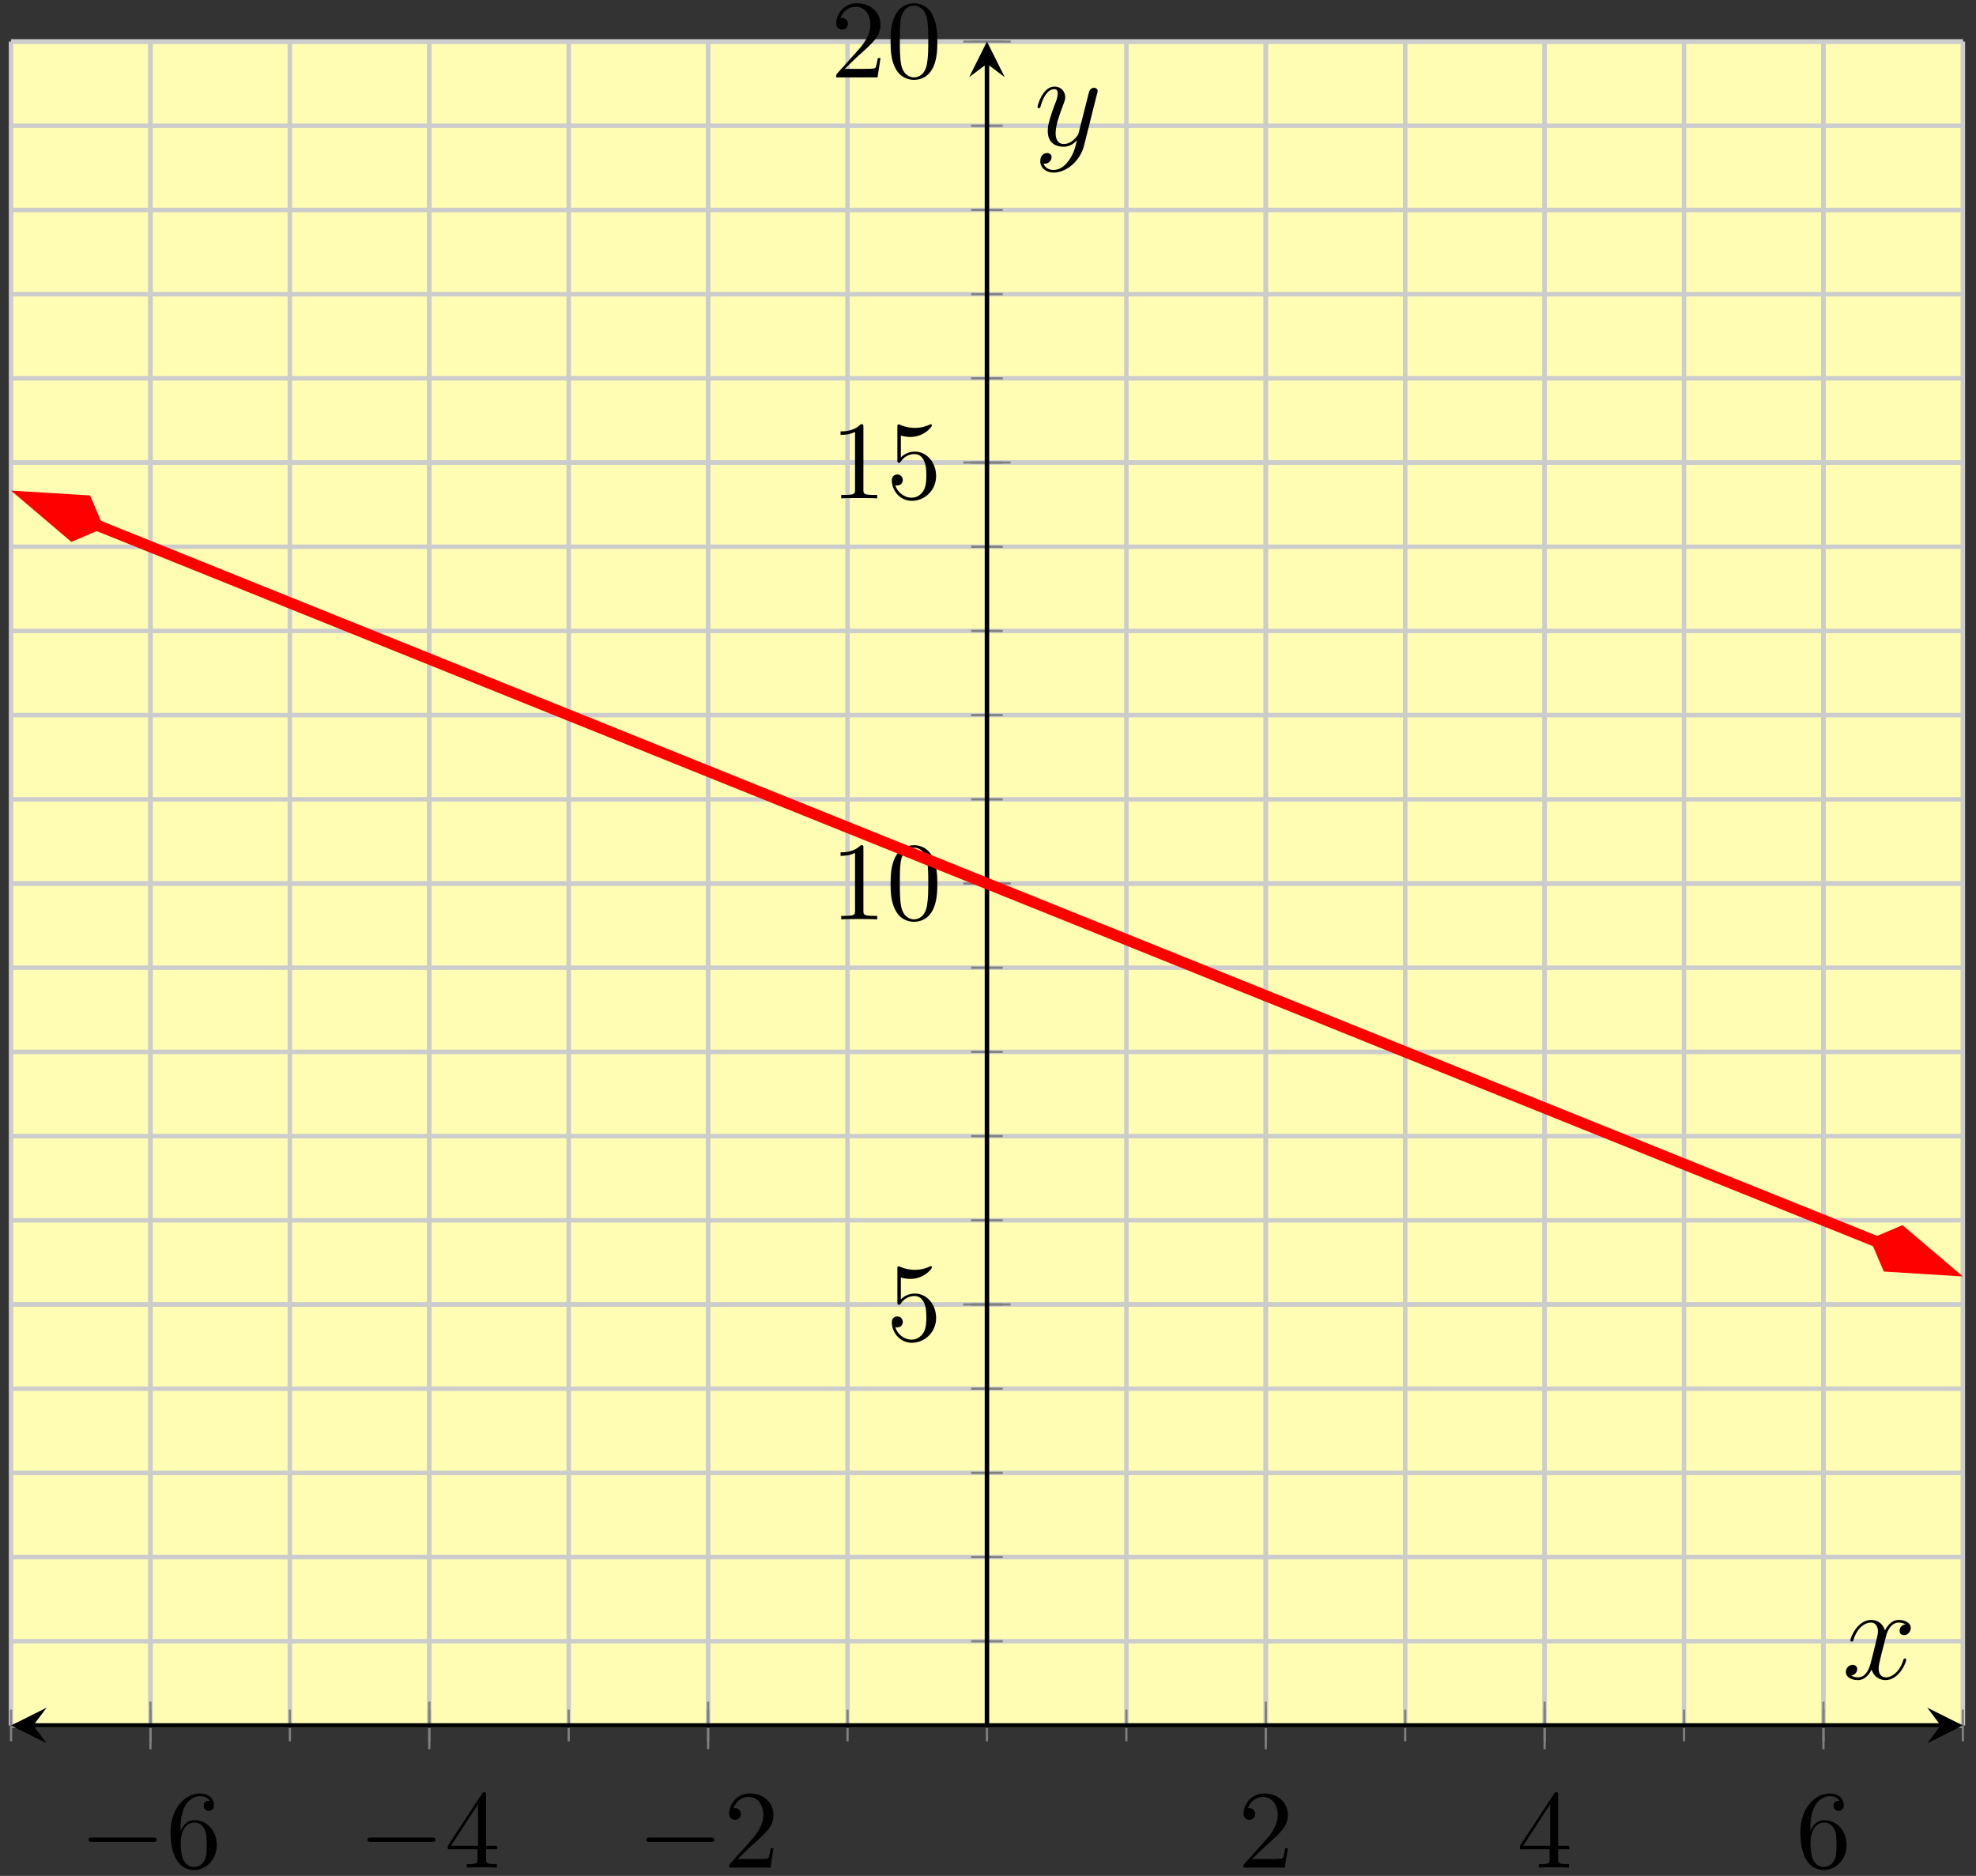 <?xml version="1.0" encoding="UTF-8"?>
<svg xmlns="http://www.w3.org/2000/svg" xmlns:xlink="http://www.w3.org/1999/xlink" width="177pt" height="168pt" viewBox="0 0 177 168" version="1.1">
<rect x="0" y="0" width="177" height="168" fill="#333333" stroke="none"/>
<defs>
<g>
<symbol overflow="visible" id="glyph0-0">
<path style="stroke:none;" d=""/>
</symbol>
<symbol overflow="visible" id="glyph0-1">
<path style="stroke:none;" d="M 6.562 -2.297 C 6.734 -2.297 6.922 -2.297 6.922 -2.5 C 6.922 -2.688 6.734 -2.688 6.562 -2.688 L 1.172 -2.688 C 1 -2.688 0.828 -2.688 0.828 -2.5 C 0.828 -2.297 1 -2.297 1.172 -2.297 Z M 6.562 -2.297 "/>
</symbol>
<symbol overflow="visible" id="glyph1-0">
<path style="stroke:none;" d=""/>
</symbol>
<symbol overflow="visible" id="glyph1-1">
<path style="stroke:none;" d="M 1.312 -3.266 L 1.312 -3.516 C 1.312 -6.031 2.547 -6.391 3.062 -6.391 C 3.297 -6.391 3.719 -6.328 3.938 -5.984 C 3.781 -5.984 3.391 -5.984 3.391 -5.547 C 3.391 -5.234 3.625 -5.078 3.844 -5.078 C 4 -5.078 4.312 -5.172 4.312 -5.562 C 4.312 -6.156 3.875 -6.641 3.047 -6.641 C 1.766 -6.641 0.422 -5.359 0.422 -3.156 C 0.422 -0.484 1.578 0.219 2.5 0.219 C 3.609 0.219 4.562 -0.719 4.562 -2.031 C 4.562 -3.297 3.672 -4.25 2.562 -4.25 C 1.891 -4.25 1.516 -3.75 1.312 -3.266 Z M 2.5 -0.062 C 1.875 -0.062 1.578 -0.656 1.516 -0.812 C 1.328 -1.281 1.328 -2.078 1.328 -2.25 C 1.328 -3.031 1.656 -4.031 2.547 -4.031 C 2.719 -4.031 3.172 -4.031 3.484 -3.406 C 3.656 -3.047 3.656 -2.531 3.656 -2.047 C 3.656 -1.562 3.656 -1.062 3.484 -0.703 C 3.188 -0.109 2.734 -0.062 2.5 -0.062 Z M 2.5 -0.062 "/>
</symbol>
<symbol overflow="visible" id="glyph1-2">
<path style="stroke:none;" d="M 2.938 -1.641 L 2.938 -0.781 C 2.938 -0.422 2.906 -0.312 2.172 -0.312 L 1.969 -0.312 L 1.969 0 C 2.375 -0.031 2.891 -0.031 3.312 -0.031 C 3.734 -0.031 4.25 -0.031 4.672 0 L 4.672 -0.312 L 4.453 -0.312 C 3.719 -0.312 3.703 -0.422 3.703 -0.781 L 3.703 -1.641 L 4.688 -1.641 L 4.688 -1.953 L 3.703 -1.953 L 3.703 -6.484 C 3.703 -6.688 3.703 -6.75 3.531 -6.75 C 3.453 -6.75 3.422 -6.75 3.344 -6.625 L 0.281 -1.953 L 0.281 -1.641 Z M 2.984 -1.953 L 0.562 -1.953 L 2.984 -5.672 Z M 2.984 -1.953 "/>
</symbol>
<symbol overflow="visible" id="glyph1-3">
<path style="stroke:none;" d="M 1.266 -0.766 L 2.328 -1.797 C 3.875 -3.172 4.469 -3.703 4.469 -4.703 C 4.469 -5.844 3.578 -6.641 2.359 -6.641 C 1.234 -6.641 0.5 -5.719 0.5 -4.828 C 0.5 -4.281 1 -4.281 1.031 -4.281 C 1.203 -4.281 1.547 -4.391 1.547 -4.812 C 1.547 -5.062 1.359 -5.328 1.016 -5.328 C 0.938 -5.328 0.922 -5.328 0.891 -5.312 C 1.109 -5.969 1.656 -6.328 2.234 -6.328 C 3.141 -6.328 3.562 -5.516 3.562 -4.703 C 3.562 -3.906 3.078 -3.125 2.516 -2.5 L 0.609 -0.375 C 0.5 -0.266 0.5 -0.234 0.5 0 L 4.203 0 L 4.469 -1.734 L 4.234 -1.734 C 4.172 -1.438 4.109 -1 4 -0.844 C 3.938 -0.766 3.281 -0.766 3.062 -0.766 Z M 1.266 -0.766 "/>
</symbol>
<symbol overflow="visible" id="glyph1-4">
<path style="stroke:none;" d="M 4.469 -2 C 4.469 -3.188 3.656 -4.188 2.578 -4.188 C 2.109 -4.188 1.672 -4.031 1.312 -3.672 L 1.312 -5.625 C 1.516 -5.562 1.844 -5.5 2.156 -5.5 C 3.391 -5.5 4.094 -6.406 4.094 -6.531 C 4.094 -6.594 4.062 -6.641 3.984 -6.641 C 3.984 -6.641 3.953 -6.641 3.906 -6.609 C 3.703 -6.516 3.219 -6.312 2.547 -6.312 C 2.156 -6.312 1.688 -6.391 1.219 -6.594 C 1.141 -6.625 1.125 -6.625 1.109 -6.625 C 1 -6.625 1 -6.547 1 -6.391 L 1 -3.438 C 1 -3.266 1 -3.188 1.141 -3.188 C 1.219 -3.188 1.234 -3.203 1.281 -3.266 C 1.391 -3.422 1.75 -3.969 2.562 -3.969 C 3.078 -3.969 3.328 -3.516 3.406 -3.328 C 3.562 -2.953 3.594 -2.578 3.594 -2.078 C 3.594 -1.719 3.594 -1.125 3.344 -0.703 C 3.109 -0.312 2.734 -0.062 2.281 -0.062 C 1.562 -0.062 0.984 -0.594 0.812 -1.172 C 0.844 -1.172 0.875 -1.156 0.984 -1.156 C 1.312 -1.156 1.484 -1.406 1.484 -1.641 C 1.484 -1.891 1.312 -2.141 0.984 -2.141 C 0.844 -2.141 0.5 -2.062 0.5 -1.609 C 0.5 -0.75 1.188 0.219 2.297 0.219 C 3.453 0.219 4.469 -0.734 4.469 -2 Z M 4.469 -2 "/>
</symbol>
<symbol overflow="visible" id="glyph1-5">
<path style="stroke:none;" d="M 2.938 -6.375 C 2.938 -6.625 2.938 -6.641 2.703 -6.641 C 2.078 -6 1.203 -6 0.891 -6 L 0.891 -5.688 C 1.094 -5.688 1.672 -5.688 2.188 -5.953 L 2.188 -0.781 C 2.188 -0.422 2.156 -0.312 1.266 -0.312 L 0.953 -0.312 L 0.953 0 C 1.297 -0.031 2.156 -0.031 2.562 -0.031 C 2.953 -0.031 3.828 -0.031 4.172 0 L 4.172 -0.312 L 3.859 -0.312 C 2.953 -0.312 2.938 -0.422 2.938 -0.781 Z M 2.938 -6.375 "/>
</symbol>
<symbol overflow="visible" id="glyph1-6">
<path style="stroke:none;" d="M 4.578 -3.188 C 4.578 -3.984 4.531 -4.781 4.188 -5.516 C 3.734 -6.484 2.906 -6.641 2.5 -6.641 C 1.891 -6.641 1.172 -6.375 0.75 -5.453 C 0.438 -4.766 0.391 -3.984 0.391 -3.188 C 0.391 -2.438 0.422 -1.547 0.844 -0.781 C 1.266 0.016 2 0.219 2.484 0.219 C 3.016 0.219 3.781 0.016 4.219 -0.938 C 4.531 -1.625 4.578 -2.406 4.578 -3.188 Z M 2.484 0 C 2.094 0 1.5 -0.25 1.328 -1.203 C 1.219 -1.797 1.219 -2.719 1.219 -3.312 C 1.219 -3.953 1.219 -4.609 1.297 -5.141 C 1.484 -6.328 2.234 -6.422 2.484 -6.422 C 2.812 -6.422 3.469 -6.234 3.656 -5.25 C 3.766 -4.688 3.766 -3.938 3.766 -3.312 C 3.766 -2.562 3.766 -1.891 3.656 -1.25 C 3.5 -0.297 2.938 0 2.484 0 Z M 2.484 0 "/>
</symbol>
<symbol overflow="visible" id="glyph2-0">
<path style="stroke:none;" d=""/>
</symbol>
<symbol overflow="visible" id="glyph2-1">
<path style="stroke:none;" d="M 5.672 -4.875 C 5.281 -4.812 5.141 -4.516 5.141 -4.297 C 5.141 -4 5.359 -3.906 5.531 -3.906 C 5.891 -3.906 6.141 -4.219 6.141 -4.547 C 6.141 -5.047 5.562 -5.266 5.062 -5.266 C 4.344 -5.266 3.938 -4.547 3.828 -4.328 C 3.547 -5.219 2.812 -5.266 2.594 -5.266 C 1.375 -5.266 0.734 -3.703 0.734 -3.438 C 0.734 -3.391 0.781 -3.328 0.859 -3.328 C 0.953 -3.328 0.984 -3.406 1 -3.453 C 1.406 -4.781 2.219 -5.031 2.562 -5.031 C 3.094 -5.031 3.203 -4.531 3.203 -4.25 C 3.203 -3.984 3.125 -3.703 2.984 -3.125 L 2.578 -1.5 C 2.406 -0.781 2.062 -0.125 1.422 -0.125 C 1.359 -0.125 1.062 -0.125 0.812 -0.281 C 1.25 -0.359 1.344 -0.719 1.344 -0.859 C 1.344 -1.094 1.156 -1.25 0.938 -1.25 C 0.641 -1.25 0.328 -0.984 0.328 -0.609 C 0.328 -0.109 0.891 0.125 1.406 0.125 C 1.984 0.125 2.391 -0.328 2.641 -0.828 C 2.828 -0.125 3.438 0.125 3.875 0.125 C 5.094 0.125 5.734 -1.453 5.734 -1.703 C 5.734 -1.766 5.688 -1.812 5.625 -1.812 C 5.516 -1.812 5.5 -1.75 5.469 -1.656 C 5.141 -0.609 4.453 -0.125 3.906 -0.125 C 3.484 -0.125 3.266 -0.438 3.266 -0.922 C 3.266 -1.188 3.312 -1.375 3.5 -2.156 L 3.922 -3.797 C 4.094 -4.5 4.5 -5.031 5.062 -5.031 C 5.078 -5.031 5.422 -5.031 5.672 -4.875 Z M 5.672 -4.875 "/>
</symbol>
<symbol overflow="visible" id="glyph2-2">
<path style="stroke:none;" d="M 3.141 1.344 C 2.828 1.797 2.359 2.203 1.766 2.203 C 1.625 2.203 1.047 2.172 0.875 1.625 C 0.906 1.641 0.969 1.641 0.984 1.641 C 1.344 1.641 1.594 1.328 1.594 1.047 C 1.594 0.781 1.359 0.688 1.188 0.688 C 0.984 0.688 0.578 0.828 0.578 1.406 C 0.578 2.016 1.094 2.438 1.766 2.438 C 2.969 2.438 4.172 1.344 4.5 0.016 L 5.672 -4.656 C 5.688 -4.703 5.719 -4.781 5.719 -4.859 C 5.719 -5.031 5.562 -5.156 5.391 -5.156 C 5.281 -5.156 5.031 -5.109 4.938 -4.75 L 4.047 -1.234 C 4 -1.016 4 -0.984 3.891 -0.859 C 3.656 -0.531 3.266 -0.125 2.688 -0.125 C 2.016 -0.125 1.953 -0.781 1.953 -1.094 C 1.953 -1.781 2.281 -2.703 2.609 -3.562 C 2.734 -3.906 2.812 -4.078 2.812 -4.312 C 2.812 -4.812 2.453 -5.266 1.859 -5.266 C 0.766 -5.266 0.328 -3.531 0.328 -3.438 C 0.328 -3.391 0.375 -3.328 0.453 -3.328 C 0.562 -3.328 0.578 -3.375 0.625 -3.547 C 0.906 -4.547 1.359 -5.031 1.828 -5.031 C 1.938 -5.031 2.141 -5.031 2.141 -4.641 C 2.141 -4.328 2.016 -3.984 1.828 -3.531 C 1.25 -1.953 1.25 -1.562 1.25 -1.281 C 1.25 -0.141 2.062 0.125 2.656 0.125 C 3 0.125 3.438 0.016 3.844 -0.438 L 3.859 -0.422 C 3.688 0.281 3.562 0.75 3.141 1.344 Z M 3.141 1.344 "/>
</symbol>
</g>
<clipPath id="clip1">
  <path d="M 0.988 32 L 175.824 32 L 175.824 126 L 0.988 126 Z M 0.988 32 "/>
</clipPath>
<clipPath id="clip2">
  <path d="M 0.988 30 L 23 30 L 23 63 L 0.988 63 Z M 0.988 30 "/>
</clipPath>
<clipPath id="clip3">
  <path d="M 154 96 L 175.824 96 L 175.824 128 L 154 128 Z M 154 96 "/>
</clipPath>
</defs>
<g id="surface1">
<path style=" stroke:none;fill-rule:nonzero;fill:rgb(100%,98.47%,70.001%);fill-opacity:1;" d="M 0.988 154.527 L 175.824 154.527 L 175.824 3.723 L 0.988 3.723 Z M 0.988 154.527 "/>
<path style="fill:none;stroke-width:0.399;stroke-linecap:butt;stroke-linejoin:miter;stroke:rgb(79.999%,79.999%,79.999%);stroke-opacity:1;stroke-miterlimit:10;" d="M 0.001 -0.001 L 0.001 150.803 M 12.49 -0.001 L 12.49 150.803 M 24.978 -0.001 L 24.978 150.803 M 37.466 -0.001 L 37.466 150.803 M 49.954 -0.001 L 49.954 150.803 M 62.443 -0.001 L 62.443 150.803 M 74.931 -0.001 L 74.931 150.803 M 87.419 -0.001 L 87.419 150.803 M 99.908 -0.001 L 99.908 150.803 M 112.396 -0.001 L 112.396 150.803 M 124.884 -0.001 L 124.884 150.803 M 137.372 -0.001 L 137.372 150.803 M 149.861 -0.001 L 149.861 150.803 M 162.349 -0.001 L 162.349 150.803 M 174.837 -0.001 L 174.837 150.803 " transform="matrix(1,0,0,-1,0.987,154.526)"/>
<path style="fill:none;stroke-width:0.399;stroke-linecap:butt;stroke-linejoin:miter;stroke:rgb(79.999%,79.999%,79.999%);stroke-opacity:1;stroke-miterlimit:10;" d="M 12.49 -0.001 L 12.49 150.803 M 37.466 -0.001 L 37.466 150.803 M 62.443 -0.001 L 62.443 150.803 M 112.396 -0.001 L 112.396 150.803 M 137.372 -0.001 L 137.372 150.803 M 162.349 -0.001 L 162.349 150.803 " transform="matrix(1,0,0,-1,0.987,154.526)"/>
<path style="fill:none;stroke-width:0.399;stroke-linecap:butt;stroke-linejoin:miter;stroke:rgb(79.999%,79.999%,79.999%);stroke-opacity:1;stroke-miterlimit:10;" d="M 0.001 -0.001 L 174.837 -0.001 M 0.001 7.542 L 174.837 7.542 M 0.001 15.081 L 174.837 15.081 M 0.001 22.62 L 174.837 22.62 M 0.001 30.159 L 174.837 30.159 M 0.001 37.702 L 174.837 37.702 M 0.001 45.241 L 174.837 45.241 M 0.001 52.78 L 174.837 52.78 M 0.001 60.323 L 174.837 60.323 M 0.001 67.862 L 174.837 67.862 M 0.001 75.401 L 174.837 75.401 M 0.001 82.94 L 174.837 82.94 M 0.001 90.483 L 174.837 90.483 M 0.001 98.022 L 174.837 98.022 M 0.001 105.561 L 174.837 105.561 M 0.001 113.104 L 174.837 113.104 M 0.001 120.643 L 174.837 120.643 M 0.001 128.182 L 174.837 128.182 M 0.001 135.721 L 174.837 135.721 M 0.001 143.264 L 174.837 143.264 M 0.001 150.803 L 174.837 150.803 " transform="matrix(1,0,0,-1,0.987,154.526)"/>
<path style="fill:none;stroke-width:0.399;stroke-linecap:butt;stroke-linejoin:miter;stroke:rgb(79.999%,79.999%,79.999%);stroke-opacity:1;stroke-miterlimit:10;" d="M 0.001 37.702 L 174.837 37.702 M 0.001 75.401 L 174.837 75.401 M 0.001 113.104 L 174.837 113.104 M 0.001 150.803 L 174.837 150.803 " transform="matrix(1,0,0,-1,0.987,154.526)"/>
<path style="fill:none;stroke-width:0.199;stroke-linecap:butt;stroke-linejoin:miter;stroke:rgb(50%,50%,50%);stroke-opacity:1;stroke-miterlimit:10;" d="M 0.001 -1.419 L 0.001 1.417 M 12.49 -1.419 L 12.49 1.417 M 24.978 -1.419 L 24.978 1.417 M 37.466 -1.419 L 37.466 1.417 M 49.954 -1.419 L 49.954 1.417 M 62.443 -1.419 L 62.443 1.417 M 74.931 -1.419 L 74.931 1.417 M 87.419 -1.419 L 87.419 1.417 M 99.908 -1.419 L 99.908 1.417 M 112.396 -1.419 L 112.396 1.417 M 124.884 -1.419 L 124.884 1.417 M 137.372 -1.419 L 137.372 1.417 M 149.861 -1.419 L 149.861 1.417 M 162.349 -1.419 L 162.349 1.417 M 174.837 -1.419 L 174.837 1.417 " transform="matrix(1,0,0,-1,0.987,154.526)"/>
<path style="fill:none;stroke-width:0.199;stroke-linecap:butt;stroke-linejoin:miter;stroke:rgb(50%,50%,50%);stroke-opacity:1;stroke-miterlimit:10;" d="M 12.49 -2.126 L 12.49 2.128 M 37.466 -2.126 L 37.466 2.128 M 62.443 -2.126 L 62.443 2.128 M 112.396 -2.126 L 112.396 2.128 M 137.372 -2.126 L 137.372 2.128 M 162.349 -2.126 L 162.349 2.128 " transform="matrix(1,0,0,-1,0.987,154.526)"/>
<path style="fill:none;stroke-width:0.199;stroke-linecap:butt;stroke-linejoin:miter;stroke:rgb(50%,50%,50%);stroke-opacity:1;stroke-miterlimit:10;" d="M 86.001 -0.001 L 88.837 -0.001 M 86.001 7.542 L 88.837 7.542 M 86.001 15.081 L 88.837 15.081 M 86.001 22.62 L 88.837 22.62 M 86.001 30.159 L 88.837 30.159 M 86.001 37.702 L 88.837 37.702 M 86.001 45.241 L 88.837 45.241 M 86.001 52.78 L 88.837 52.78 M 86.001 60.323 L 88.837 60.323 M 86.001 67.862 L 88.837 67.862 M 86.001 75.401 L 88.837 75.401 M 86.001 82.94 L 88.837 82.94 M 86.001 90.483 L 88.837 90.483 M 86.001 98.022 L 88.837 98.022 M 86.001 105.561 L 88.837 105.561 M 86.001 113.104 L 88.837 113.104 M 86.001 120.643 L 88.837 120.643 M 86.001 128.182 L 88.837 128.182 M 86.001 135.721 L 88.837 135.721 M 86.001 143.264 L 88.837 143.264 M 86.001 150.803 L 88.837 150.803 " transform="matrix(1,0,0,-1,0.987,154.526)"/>
<path style="fill:none;stroke-width:0.199;stroke-linecap:butt;stroke-linejoin:miter;stroke:rgb(50%,50%,50%);stroke-opacity:1;stroke-miterlimit:10;" d="M 85.294 37.702 L 89.544 37.702 M 85.294 75.401 L 89.544 75.401 M 85.294 113.104 L 89.544 113.104 M 85.294 150.803 L 89.544 150.803 " transform="matrix(1,0,0,-1,0.987,154.526)"/>
<path style="fill:none;stroke-width:0.399;stroke-linecap:butt;stroke-linejoin:miter;stroke:rgb(0%,0%,0%);stroke-opacity:1;stroke-miterlimit:10;" d="M 1.993 -0.001 L 172.845 -0.001 " transform="matrix(1,0,0,-1,0.987,154.526)"/>
<path style=" stroke:none;fill-rule:nonzero;fill:rgb(0%,0%,0%);fill-opacity:1;" d="M 0.988 154.527 L 4.176 156.121 L 2.98 154.527 L 4.176 152.934 "/>
<path style=" stroke:none;fill-rule:nonzero;fill:rgb(0%,0%,0%);fill-opacity:1;" d="M 175.824 154.527 L 172.637 152.934 L 173.832 154.527 L 172.637 156.121 "/>
<path style="fill:none;stroke-width:0.399;stroke-linecap:butt;stroke-linejoin:miter;stroke:rgb(0%,0%,0%);stroke-opacity:1;stroke-miterlimit:10;" d="M 87.419 -0.001 L 87.419 148.811 " transform="matrix(1,0,0,-1,0.987,154.526)"/>
<path style=" stroke:none;fill-rule:nonzero;fill:rgb(0%,0%,0%);fill-opacity:1;" d="M 88.406 3.723 L 86.812 6.91 L 88.406 5.715 L 90 6.91 "/>
<g style="fill:rgb(0%,0%,0%);fill-opacity:1;">
  <use xlink:href="#glyph0-1" x="7.11" y="167.256"/>
</g>
<g style="fill:rgb(0%,0%,0%);fill-opacity:1;">
  <use xlink:href="#glyph1-1" x="14.858" y="167.256"/>
</g>
<g style="fill:rgb(0%,0%,0%);fill-opacity:1;">
  <use xlink:href="#glyph0-1" x="32.087" y="167.256"/>
</g>
<g style="fill:rgb(0%,0%,0%);fill-opacity:1;">
  <use xlink:href="#glyph1-2" x="39.835" y="167.256"/>
</g>
<g style="fill:rgb(0%,0%,0%);fill-opacity:1;">
  <use xlink:href="#glyph0-1" x="57.064" y="167.256"/>
</g>
<g style="fill:rgb(0%,0%,0%);fill-opacity:1;">
  <use xlink:href="#glyph1-3" x="64.812" y="167.256"/>
</g>
<g style="fill:rgb(0%,0%,0%);fill-opacity:1;">
  <use xlink:href="#glyph1-3" x="110.892" y="167.256"/>
</g>
<g style="fill:rgb(0%,0%,0%);fill-opacity:1;">
  <use xlink:href="#glyph1-2" x="135.869" y="167.256"/>
</g>
<g style="fill:rgb(0%,0%,0%);fill-opacity:1;">
  <use xlink:href="#glyph1-1" x="160.846" y="167.256"/>
</g>
<g style="fill:rgb(0%,0%,0%);fill-opacity:1;">
  <use xlink:href="#glyph1-4" x="79.384" y="120.035"/>
</g>
<g style="fill:rgb(0%,0%,0%);fill-opacity:1;">
  <use xlink:href="#glyph1-5" x="74.402" y="82.334"/>
  <use xlink:href="#glyph1-6" x="79.383" y="82.334"/>
</g>
<g style="fill:rgb(0%,0%,0%);fill-opacity:1;">
  <use xlink:href="#glyph1-5" x="74.402" y="44.634"/>
  <use xlink:href="#glyph1-4" x="79.383" y="44.634"/>
</g>
<g style="fill:rgb(0%,0%,0%);fill-opacity:1;">
  <use xlink:href="#glyph1-3" x="74.402" y="6.933"/>
  <use xlink:href="#glyph1-6" x="79.383" y="6.933"/>
</g>
<g clip-path="url(#clip1)" clip-rule="nonzero">
<path style="fill:none;stroke-width:0.996;stroke-linecap:butt;stroke-linejoin:miter;stroke:rgb(100%,0%,0%);stroke-opacity:1;stroke-miterlimit:10;" d="M 7.669 107.503 L 7.286 107.655 L 14.572 104.725 L 21.853 101.792 L 29.138 98.858 L 36.423 95.928 L 43.708 92.995 L 50.993 90.065 L 65.564 84.198 L 72.849 81.268 L 87.419 75.401 L 94.704 72.471 L 109.275 66.604 L 116.56 63.674 L 123.841 60.741 L 131.126 57.807 L 138.411 54.878 L 152.982 49.01 L 160.267 46.081 L 167.552 43.147 L 167.165 43.303 " transform="matrix(1,0,0,-1,0.987,154.526)"/>
</g>
<path style=" stroke:none;fill-rule:nonzero;fill:rgb(100%,0%,0%);fill-opacity:1;" d="M 2.449 44.527 L 6.48 47.953 L 8.656 47.023 L 7.73 44.848 Z M 2.449 44.527 "/>
<g clip-path="url(#clip2)" clip-rule="nonzero">
<path style="fill:none;stroke-width:0.996;stroke-linecap:butt;stroke-linejoin:miter;stroke:rgb(100%,0%,0%);stroke-opacity:1;stroke-miterlimit:10;" d="M 7.391 0.002 L 2.377 1.673 L 0.707 -0 L 2.376 -1.672 Z M 7.391 0.002 " transform="matrix(-0.928,-0.374,-0.374,0.928,9.312,47.288)"/>
</g>
<path style=" stroke:none;fill-rule:nonzero;fill:rgb(100%,0%,0%);fill-opacity:1;" d="M 174.359 113.723 L 170.328 110.297 L 168.152 111.223 L 169.082 113.398 Z M 174.359 113.723 "/>
<g clip-path="url(#clip3)" clip-rule="nonzero">
<path style="fill:none;stroke-width:0.996;stroke-linecap:butt;stroke-linejoin:miter;stroke:rgb(100%,0%,0%);stroke-opacity:1;stroke-miterlimit:10;" d="M 7.39 -0.001 L 2.375 1.67 L 0.704 0 L 2.377 -1.669 Z M 7.39 -0.001 " transform="matrix(0.928,0.374,0.374,-0.928,167.499,110.96)"/>
</g>
<g style="fill:rgb(0%,0%,0%);fill-opacity:1;">
  <use xlink:href="#glyph2-1" x="165.015" y="150.342"/>
</g>
<g style="fill:rgb(0%,0%,0%);fill-opacity:1;">
  <use xlink:href="#glyph2-2" x="92.604" y="13.018"/>
</g>
</g>
</svg>
